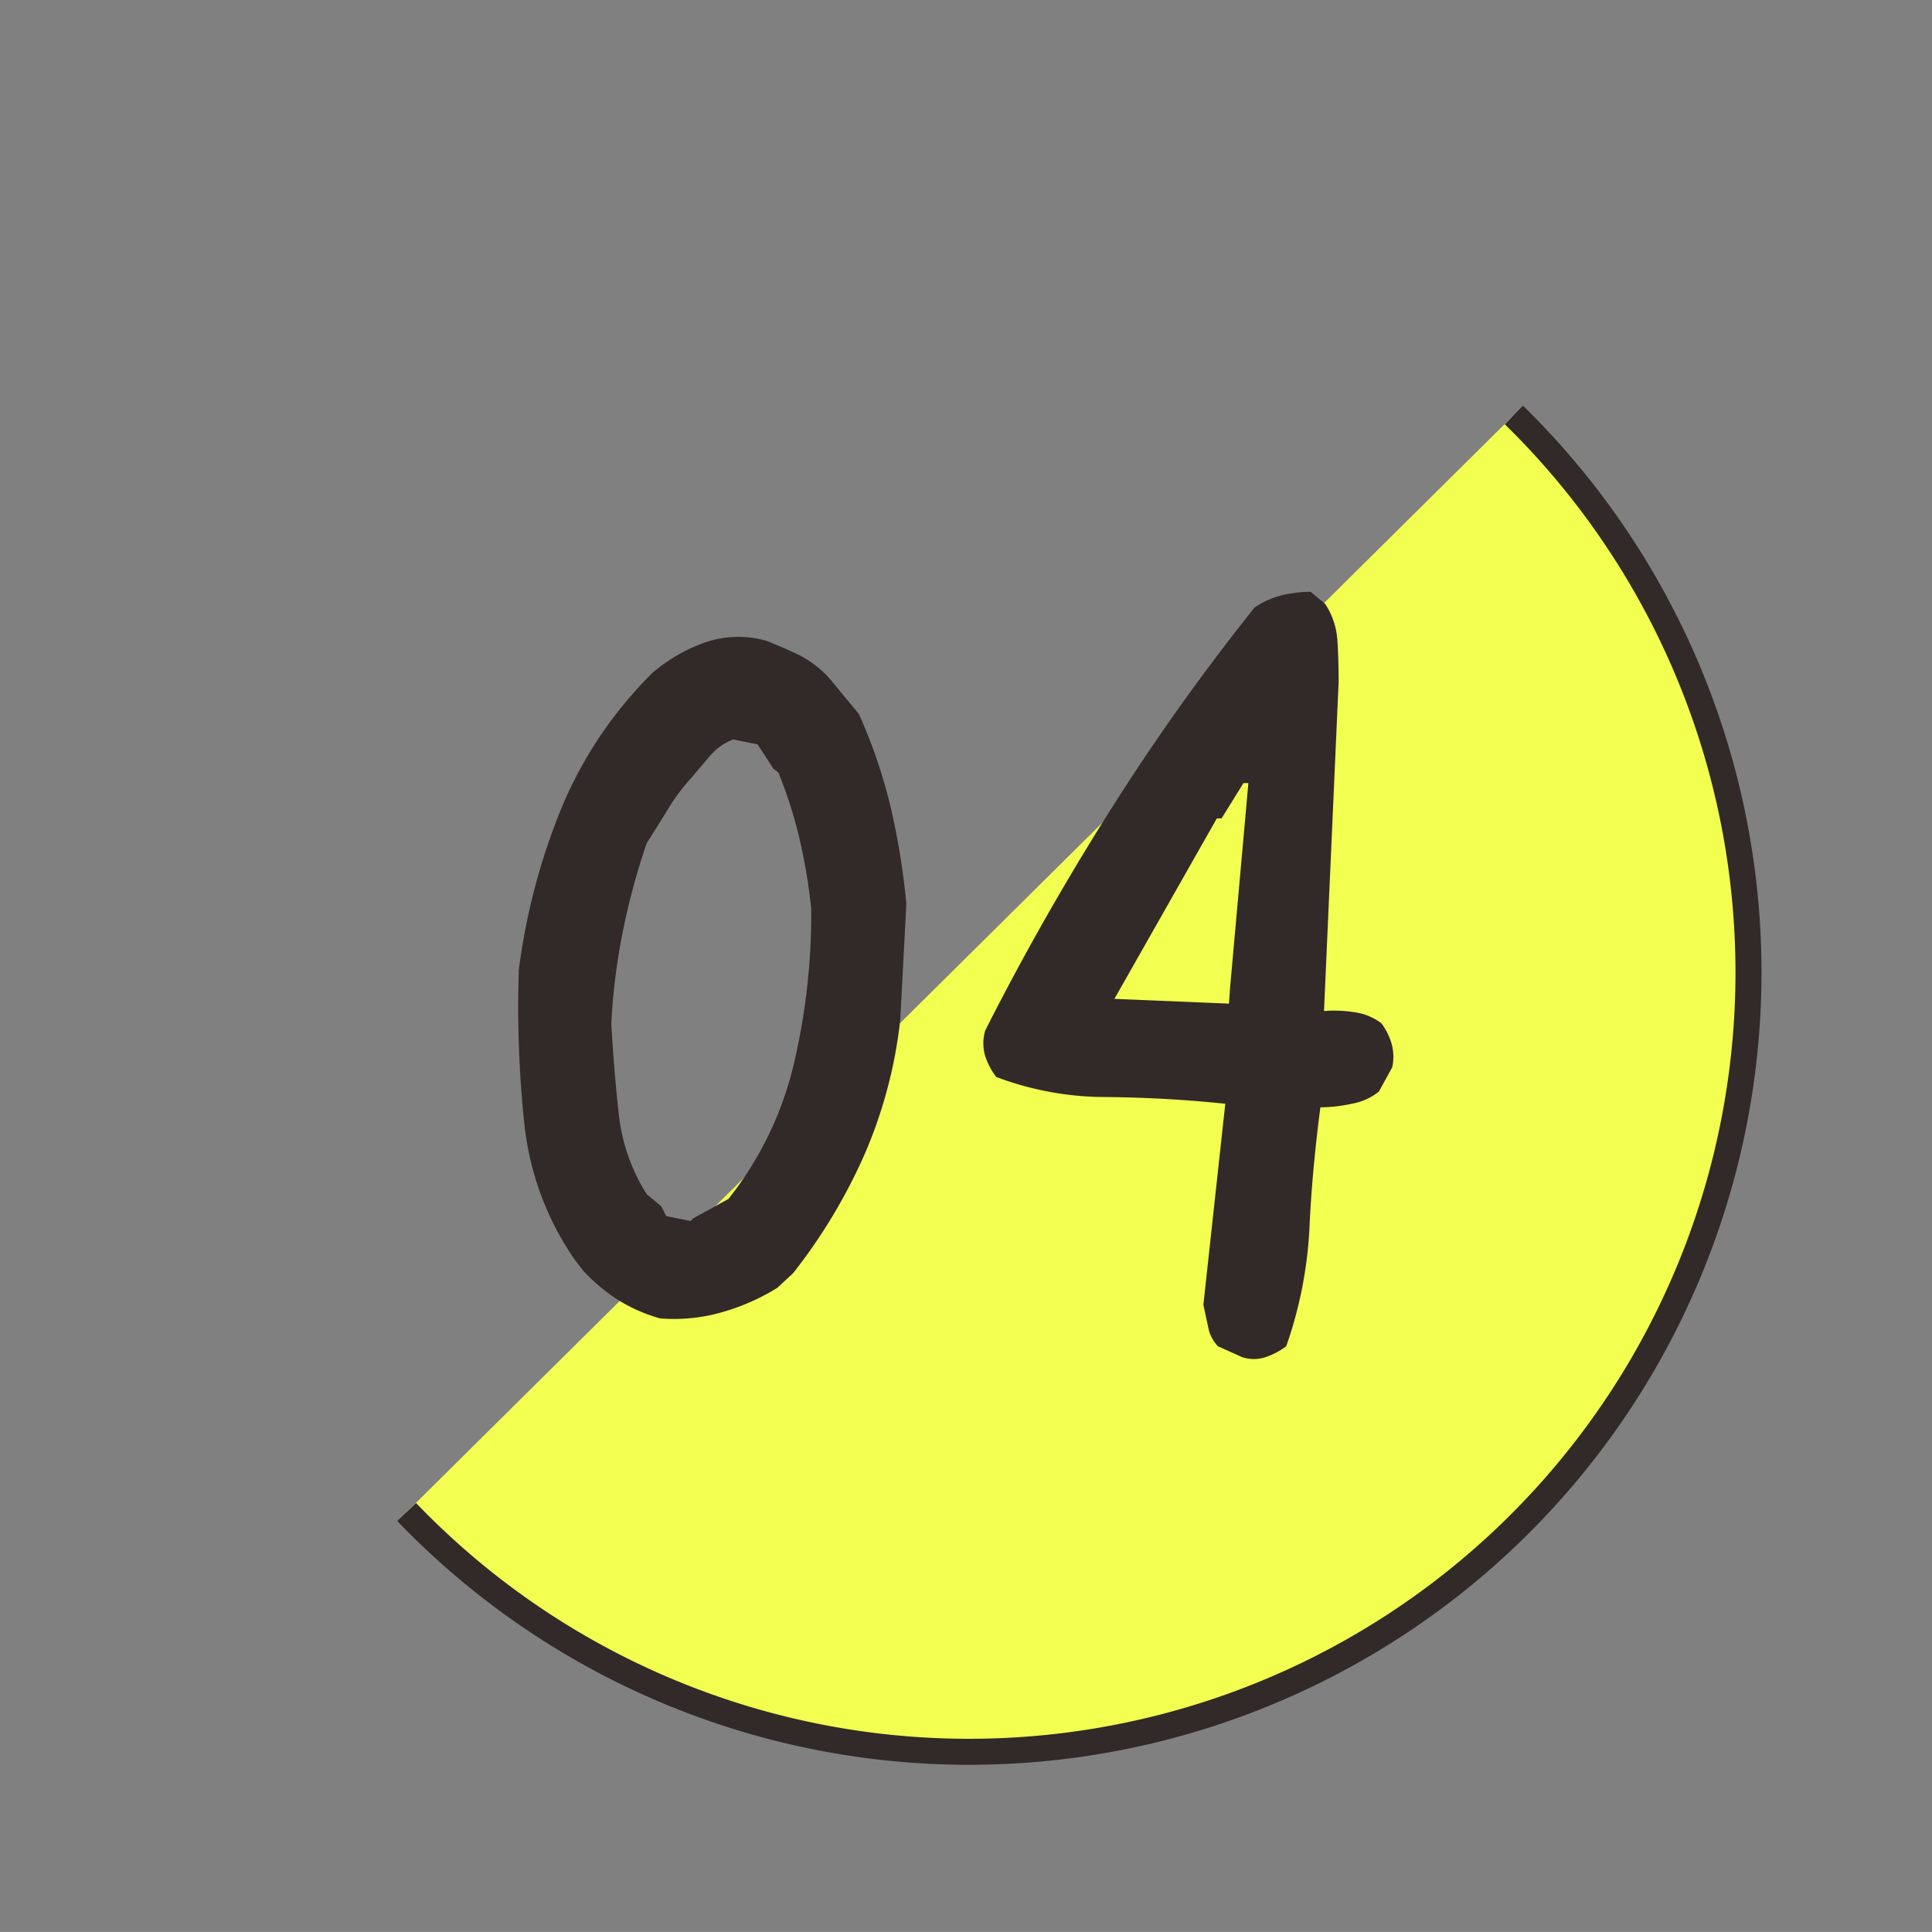 <svg data-name="グループ 20439" xmlns="http://www.w3.org/2000/svg" width="74.305" height="74.304" viewBox="0 0 74.305 74.304"><rect x="0" y="0" width="74.305" height="74.304" fill="#808080" stroke="none"/><defs><clipPath id="a"><path data-name="長方形 11921" fill="none" d="M0 0h74.304v74.304H0z"/></clipPath></defs><g data-name="グループ 20438" clip-path="url(#a)"><path data-name="パス 49566" d="M58.224 15.96L15.641 58.153A29.977 29.977 0 1058.224 15.96" fill="#f2fe50"/><path data-name="パス 49567" d="M15.641 58.153A29.977 29.977 0 1058.224 15.96" fill="none" stroke="#312a28"/><path data-name="パス 49568" d="M25.391 50.706a6.114 6.114 0 01-1.57-.68 6.688 6.688 0 01-1.383-1.148l-.328-.422a11.247 11.247 0 01-1.945-5.25 42.963 42.963 0 01-.211-5.907 24.7 24.7 0 011.617-6.164 15.911 15.911 0 013.539-5.273 6.482 6.482 0 011.99-1.148 3.929 3.929 0 012.368-.071c.405.157.82.336 1.242.539a4 4 0 011.195.914l1.125 1.36a20.094 20.094 0 011.219 3.562 27.7 27.7 0 01.609 3.75l-.234 4.453a17.978 17.978 0 01-1.383 5.2 21.32 21.32 0 01-2.741 4.55l-.61.563a8.411 8.411 0 01-2.132.937 6.7 6.7 0 01-2.368.235m1.266-3.844l1.359-.75A13.234 13.234 0 0030.5 41.05a25.123 25.123 0 00.7-6.094 21.709 21.709 0 00-.445-2.672 17.113 17.113 0 00-.821-2.578l-.187-.141-.61-.937-.937-.188a2.166 2.166 0 00-.914.656q-.4.469-.68.8a7.726 7.726 0 00-.914 1.219q-.4.656-.82 1.312a26.786 26.786 0 00-.914 3.375 24.128 24.128 0 00-.446 3.563q.094 1.734.282 3.445a7.2 7.2 0 001.078 3.118l.562.468.188.375.937.188z" fill="#312a28"/><path data-name="パス 49569" d="M47.782 52.2l-.938-.422a1.421 1.421 0 01-.375-.727q-.095-.446-.187-.867l.843-7.734q-2.25-.234-4.57-.258a11.918 11.918 0 01-4.242-.773 2.8 2.8 0 01-.422-.8 1.747 1.747 0 010-.985q2.156-4.264 4.758-8.39a86.138 86.138 0 015.6-7.875 3.235 3.235 0 011.125-.493 5.1 5.1 0 011.032-.117l.562.469a2.9 2.9 0 01.469 1.406q.047.75.047 1.594l-.563 12.656a5.017 5.017 0 011.172.047 2.191 2.191 0 011.031.422 2.38 2.38 0 01.4.8 1.906 1.906 0 01.023.891l-.515.937a2.263 2.263 0 01-1.032.467 5.818 5.818 0 01-1.218.14q-.329 2.532-.422 4.688a16.2 16.2 0 01-.891 4.5 2.821 2.821 0 01-.8.422 1.439 1.439 0 01-.89 0M47.266 38.6l.047-.656.7-7.828h-.188l-.843 1.359H46.8l-3.94 6.942z" fill="#312a28"/></g></svg>